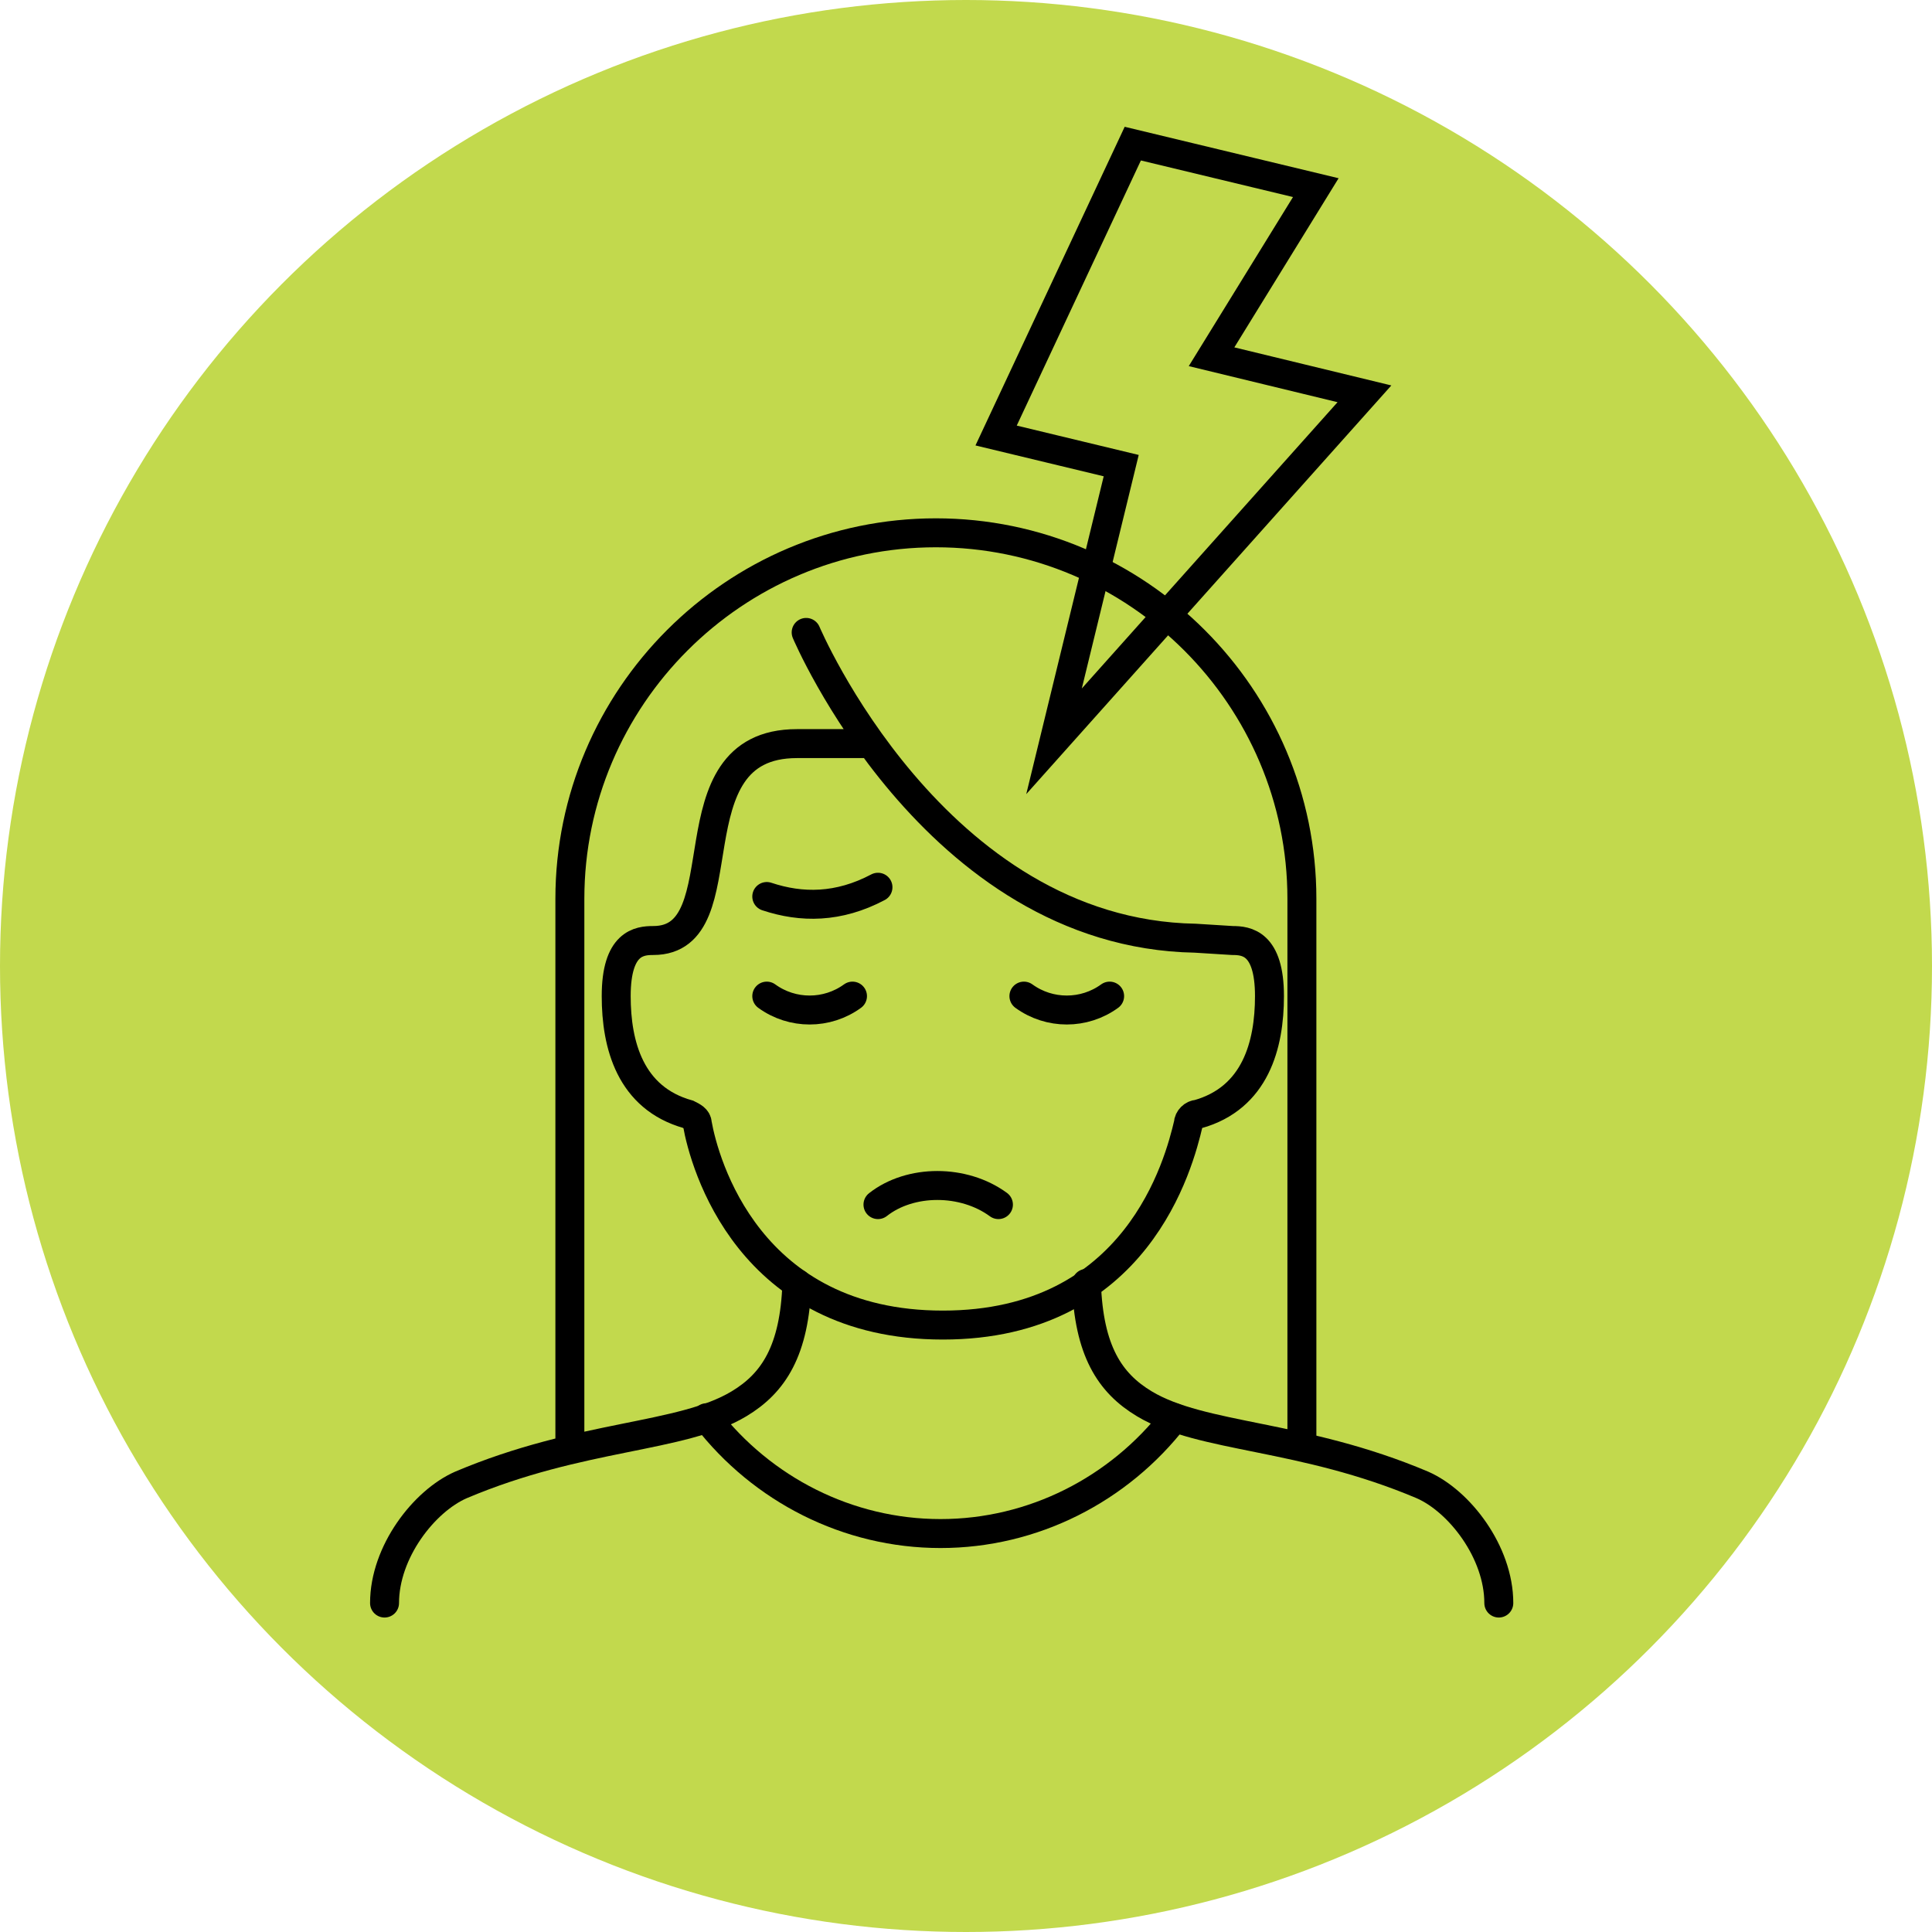 <?xml version="1.0" encoding="utf-8"?>
<!-- Generator: Adobe Illustrator 27.9.1, SVG Export Plug-In . SVG Version: 6.00 Build 0)  -->
<svg version="1.1" id="Layer_1" xmlns="http://www.w3.org/2000/svg" xmlns:xlink="http://www.w3.org/1999/xlink" x="0px" y="0px"
	 viewBox="0 0 83.4 83.4" style="enable-background:new 0 0 83.4 83.4;" xml:space="preserve">
<style type="text/css">
	.st0{fill:#C2D94D;}
	.st1{fill:none;stroke:#000000;stroke-width:1.25;stroke-linecap:round;stroke-miterlimit:10;}
</style>
<circle class="st0" cx="41.7" cy="41.7" r="41.7"/>
<g>
	<path class="st1" d="M37.6,32.1h-3.2c-5.6,0-2.3,8.5-6.2,8.5c-0.6,0-1.6,0.1-1.6,2.4c0,2.1,0.6,4.4,3.1,5.1
		c0.2,0.1,0.4,0.2,0.4,0.4c0.3,1.7,2.2,8.7,10.6,8.7s10.2-7,10.6-8.7c0-0.2,0.2-0.4,0.4-0.4c2.5-0.7,3.1-3,3.1-5.1
		c0-2.3-1-2.4-1.6-2.4l-1.6-0.1c-11.3-0.2-16.8-13.2-16.8-13.2"/>
	<path class="st1" d="M64.7,69.2c0-2.2-1.7-4.4-3.3-5.1c-5.2-2.2-9.5-2-12-3.5c-1.5-0.9-2.4-2.3-2.5-5.2"/>
	<path class="st1" d="M16.6,69.2c0-2.2,1.7-4.4,3.3-5.1c5.2-2.2,9.5-2,12-3.5c1.5-0.9,2.4-2.3,2.5-5.2"/>
	<path class="st1" d="M30.5,61.2c2.4,3.1,6.1,5,10.1,5s7.7-1.9,10.1-5"/>
	<path class="st1" d="M24.6,62.1V38.8c0-8.7,7.1-15.8,15.8-15.8l0,0c8.7,0,15.8,7.1,15.8,15.8v23.5"/>
	<polygon class="st1" points="48.9,6.2 56.8,8.1 52.3,15.4 58.9,17 45.5,32 48.4,20.1 43,18.8 	"/>
	<path class="st1" d="M44.2,43c1.1,0.8,2.6,0.8,3.7,0"/>
	<path class="st1" d="M36.8,43c-1.1,0.8-2.6,0.8-3.7,0"/>
	<path class="st1" d="M37.9,38.3c-1.7,0.9-3.3,0.9-4.8,0.4"/>
	<path class="st1" d="M37.9,52c1.4-1.1,3.7-1.1,5.2,0"/>
</g>
</svg>

